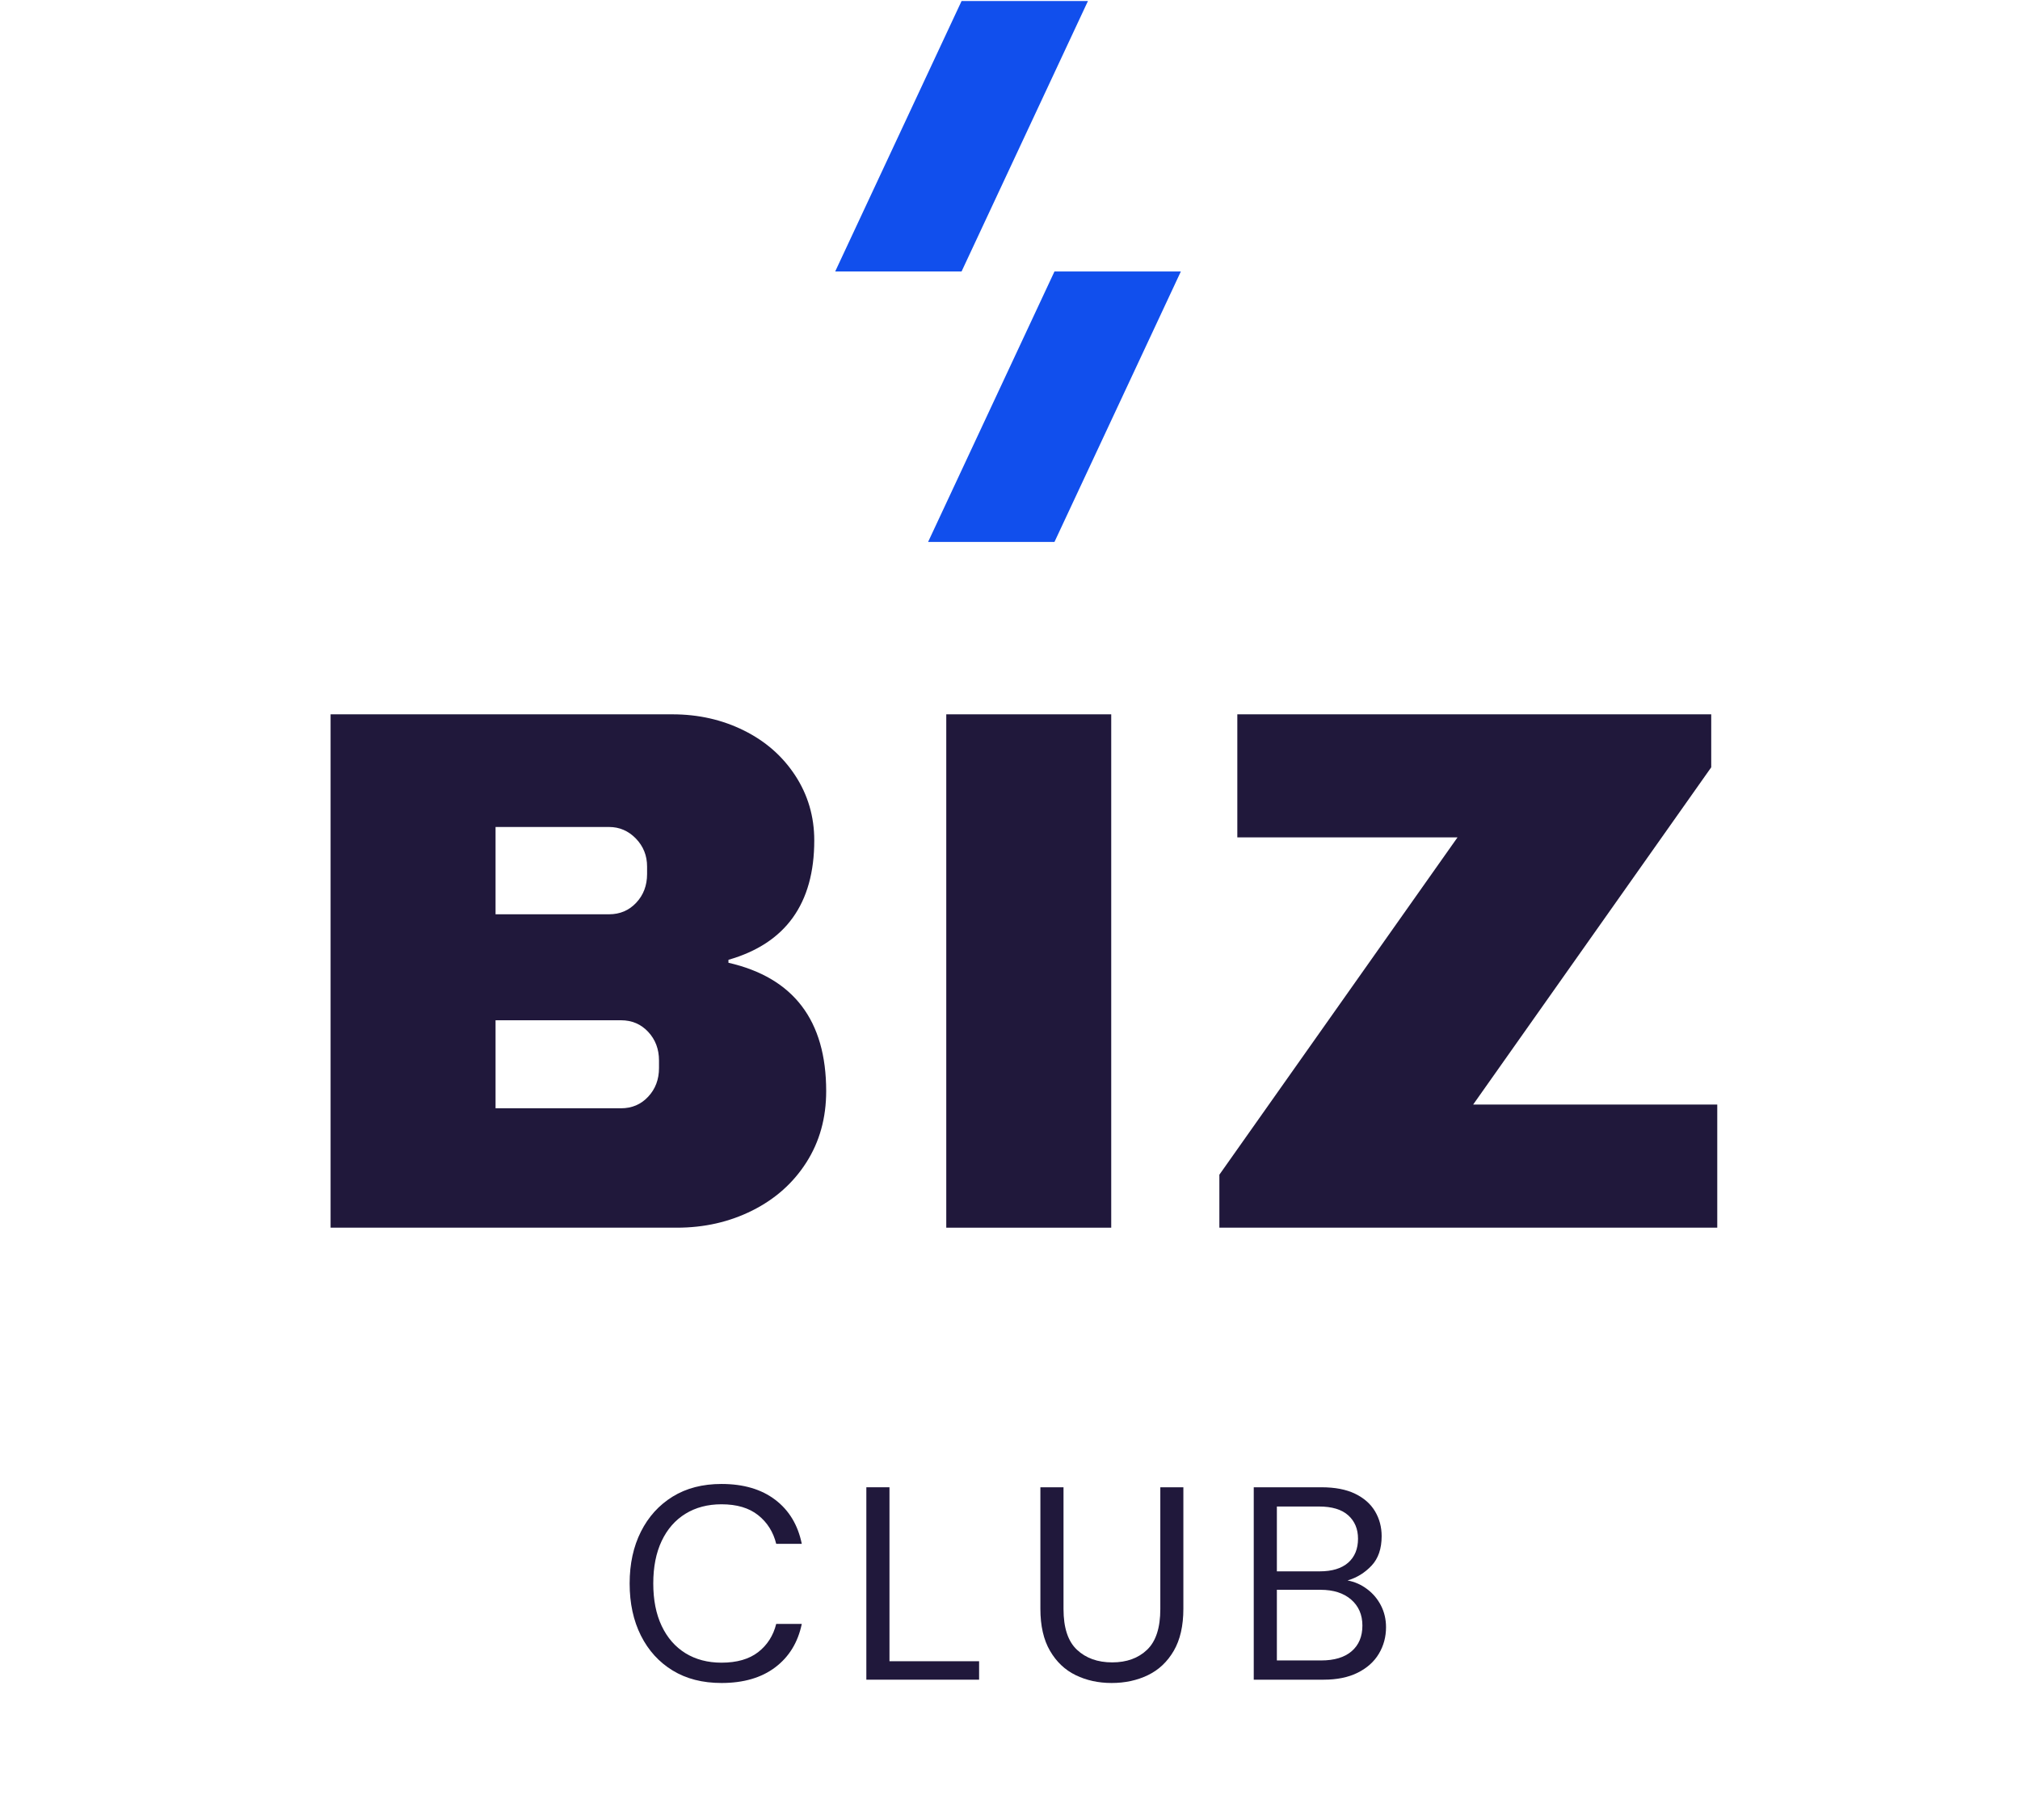 <?xml version="1.0" encoding="UTF-8"?>
<svg xmlns="http://www.w3.org/2000/svg" xmlns:xlink="http://www.w3.org/1999/xlink" width="586" zoomAndPan="magnify" viewBox="0 0 439.5 396" height="528" preserveAspectRatio="xMidYMid meet" version="1.0">
  <defs>
    <g></g>
    <clipPath id="ab4f41e98c">
      <path d="M 181.715 0.227 L 236.707 0.227 L 236.707 59.086 L 181.715 59.086 Z M 181.715 0.227 " clip-rule="nonzero"></path>
    </clipPath>
    <clipPath id="02e7abfac5">
      <path d="M 209.211 0.227 L 236.707 0.227 L 209.211 59.082 L 181.715 59.082 Z M 209.211 0.227 " clip-rule="nonzero"></path>
    </clipPath>
    <clipPath id="fb1e33f194">
      <path d="M 0.715 0.227 L 55.707 0.227 L 55.707 59.086 L 0.715 59.086 Z M 0.715 0.227 " clip-rule="nonzero"></path>
    </clipPath>
    <clipPath id="7a46cafe87">
      <path d="M 28.211 0.227 L 55.707 0.227 L 28.211 59.082 L 0.715 59.082 Z M 28.211 0.227 " clip-rule="nonzero"></path>
    </clipPath>
    <clipPath id="d8028126a8">
      <rect x="0" width="56" y="0" height="60"></rect>
    </clipPath>
    <clipPath id="d2d63b4591">
      <rect x="0" width="181" y="0" height="80"></rect>
    </clipPath>
    <clipPath id="7badc8e62d">
      <path d="M 201.93 59.082 L 256.922 59.082 L 256.922 117.941 L 201.93 117.941 Z M 201.93 59.082 " clip-rule="nonzero"></path>
    </clipPath>
    <clipPath id="a5528b5c65">
      <path d="M 229.426 59.082 L 256.922 59.082 L 229.426 117.938 L 201.93 117.938 Z M 229.426 59.082 " clip-rule="nonzero"></path>
    </clipPath>
    <clipPath id="901bddec41">
      <path d="M 0.93 0.082 L 55.922 0.082 L 55.922 58.941 L 0.93 58.941 Z M 0.93 0.082 " clip-rule="nonzero"></path>
    </clipPath>
    <clipPath id="69b47375d8">
      <path d="M 28.426 0.082 L 55.922 0.082 L 28.426 58.938 L 0.93 58.938 Z M 28.426 0.082 " clip-rule="nonzero"></path>
    </clipPath>
    <clipPath id="4875073aaf">
      <rect x="0" width="56" y="0" height="59"></rect>
    </clipPath>
    <clipPath id="80acd0aa99">
      <rect x="0" width="327" y="0" height="178"></rect>
    </clipPath>
  </defs>
  <g clip-path="url(#ab4f41e98c)">
    <g clip-path="url(#02e7abfac5)">
      <g transform="matrix(1, 0, 0, 1, 181, 0)">
        <g clip-path="url(#d8028126a8)">
          <g clip-path="url(#fb1e33f194)">
            <g clip-path="url(#7a46cafe87)">
              <path fill="#114fed" d="M 0.715 0.227 L 55.707 0.227 L 55.707 59.086 L 0.715 59.086 Z M 0.715 0.227 " fill-opacity="1" fill-rule="nonzero"></path>
            </g>
          </g>
        </g>
      </g>
    </g>
  </g>
  <g transform="matrix(1, 0, 0, 1, 133, 306)">
    <g clip-path="url(#d2d63b4591)">
      <g fill="#20183b" fill-opacity="1">
        <g transform="translate(1.182, 59.542)">
          <g>
            <path d="M 22.797 0.719 C 18.68 0.719 15.141 -0.188 12.172 -2 C 9.203 -3.812 6.898 -6.344 5.266 -9.594 C 3.629 -12.852 2.812 -16.633 2.812 -20.938 C 2.812 -25.207 3.629 -28.969 5.266 -32.219 C 6.898 -35.469 9.203 -38.008 12.172 -39.844 C 15.141 -41.676 18.68 -42.594 22.797 -42.594 C 27.578 -42.594 31.473 -41.445 34.484 -39.156 C 37.504 -36.863 39.43 -33.664 40.266 -29.562 L 34.703 -29.562 C 34.066 -32.145 32.758 -34.223 30.781 -35.797 C 28.801 -37.379 26.141 -38.172 22.797 -38.172 C 19.805 -38.172 17.191 -37.484 14.953 -36.109 C 12.723 -34.734 11 -32.758 9.781 -30.188 C 8.562 -27.613 7.953 -24.531 7.953 -20.938 C 7.953 -17.352 8.562 -14.273 9.781 -11.703 C 11 -9.129 12.723 -7.148 14.953 -5.766 C 17.191 -4.391 19.805 -3.703 22.797 -3.703 C 26.141 -3.703 28.801 -4.469 30.781 -6 C 32.758 -7.539 34.066 -9.586 34.703 -12.141 L 40.266 -12.141 C 39.43 -8.117 37.504 -4.969 34.484 -2.688 C 31.473 -0.414 27.578 0.719 22.797 0.719 Z M 22.797 0.719 "></path>
          </g>
        </g>
      </g>
      <g fill="#20183b" fill-opacity="1">
        <g transform="translate(51.073, 59.542)">
          <g>
            <path d="M 4.422 0 L 4.422 -41.875 L 9.453 -41.875 L 9.453 -4.016 L 28.953 -4.016 L 28.953 0 Z M 4.422 0 "></path>
          </g>
        </g>
      </g>
      <g fill="#20183b" fill-opacity="1">
        <g transform="translate(89.299, 59.542)">
          <g>
            <path d="M 19.562 0.719 C 16.688 0.719 14.082 0.148 11.75 -0.984 C 9.414 -2.117 7.551 -3.883 6.156 -6.281 C 4.758 -8.676 4.062 -11.727 4.062 -15.438 L 4.062 -41.875 L 9.094 -41.875 L 9.094 -15.375 C 9.094 -11.301 10.066 -8.348 12.016 -6.516 C 13.973 -4.68 16.531 -3.766 19.688 -3.766 C 22.832 -3.766 25.363 -4.68 27.281 -6.516 C 29.195 -8.348 30.156 -11.301 30.156 -15.375 L 30.156 -41.875 L 35.172 -41.875 L 35.172 -15.438 C 35.172 -11.727 34.473 -8.676 33.078 -6.281 C 31.68 -3.883 29.805 -2.117 27.453 -0.984 C 25.109 0.148 22.477 0.719 19.562 0.719 Z M 19.562 0.719 "></path>
          </g>
        </g>
      </g>
      <g fill="#20183b" fill-opacity="1">
        <g transform="translate(135.361, 59.542)">
          <g>
            <path d="M 4.422 0 L 4.422 -41.875 L 19.141 -41.875 C 22.098 -41.875 24.539 -41.406 26.469 -40.469 C 28.406 -39.531 29.852 -38.254 30.812 -36.641 C 31.77 -35.023 32.25 -33.223 32.25 -31.234 C 32.25 -28.516 31.52 -26.379 30.062 -24.828 C 28.602 -23.273 26.859 -22.195 24.828 -21.594 C 26.379 -21.312 27.789 -20.691 29.062 -19.734 C 30.344 -18.785 31.352 -17.594 32.094 -16.156 C 32.832 -14.719 33.203 -13.141 33.203 -11.422 C 33.203 -9.305 32.68 -7.379 31.641 -5.641 C 30.609 -3.91 29.07 -2.535 27.031 -1.516 C 25 -0.504 22.531 0 19.625 0 Z M 9.453 -23.578 L 18.781 -23.578 C 21.457 -23.578 23.516 -24.203 24.953 -25.453 C 26.391 -26.711 27.109 -28.457 27.109 -30.688 C 27.109 -32.801 26.398 -34.492 24.984 -35.766 C 23.566 -37.047 21.441 -37.688 18.609 -37.688 L 9.453 -37.688 Z M 9.453 -4.188 L 19.078 -4.188 C 21.953 -4.188 24.164 -4.852 25.719 -6.188 C 27.281 -7.531 28.062 -9.395 28.062 -11.781 C 28.062 -14.133 27.242 -16.02 25.609 -17.438 C 23.973 -18.852 21.758 -19.562 18.969 -19.562 L 9.453 -19.562 Z M 9.453 -4.188 "></path>
          </g>
        </g>
      </g>
    </g>
  </g>
  <g clip-path="url(#7badc8e62d)">
    <g clip-path="url(#a5528b5c65)">
      <g transform="matrix(1, 0, 0, 1, 201, 59)">
        <g clip-path="url(#4875073aaf)">
          <g clip-path="url(#901bddec41)">
            <g clip-path="url(#69b47375d8)">
              <path fill="#114fed" d="M 0.93 0.082 L 55.922 0.082 L 55.922 58.941 L 0.93 58.941 Z M 0.93 0.082 " fill-opacity="1" fill-rule="nonzero"></path>
            </g>
          </g>
        </g>
      </g>
    </g>
  </g>
  <g transform="matrix(1, 0, 0, 1, 59, 126)">
    <g clip-path="url(#80acd0aa99)">
      <g fill="#20183b" fill-opacity="1">
        <g transform="translate(0.913, 141.175)">
          <g>
            <path d="M 86.391 -111.719 C 92.023 -111.719 97.195 -110.551 101.906 -108.219 C 106.613 -105.895 110.348 -102.625 113.109 -98.406 C 115.867 -94.188 117.25 -89.477 117.25 -84.281 C 117.25 -70.531 111.023 -61.867 98.578 -58.297 L 98.578 -57.656 C 112.754 -54.406 119.844 -45.094 119.844 -29.719 C 119.844 -23.875 118.406 -18.703 115.531 -14.203 C 112.664 -9.711 108.742 -6.223 103.766 -3.734 C 98.785 -1.242 93.316 0 87.359 0 L 12.016 0 L 12.016 -111.719 Z M 47.906 -68.203 L 72.594 -68.203 C 74.969 -68.203 76.941 -69.039 78.516 -70.719 C 80.086 -72.395 80.875 -74.477 80.875 -76.969 L 80.875 -78.594 C 80.875 -80.977 80.062 -83.008 78.438 -84.688 C 76.812 -86.363 74.863 -87.203 72.594 -87.203 L 47.906 -87.203 Z M 47.906 -25.984 L 75.188 -25.984 C 77.57 -25.984 79.547 -26.82 81.109 -28.5 C 82.68 -30.176 83.469 -32.258 83.469 -34.75 L 83.469 -36.375 C 83.469 -38.863 82.68 -40.945 81.109 -42.625 C 79.547 -44.301 77.57 -45.141 75.188 -45.141 L 47.906 -45.141 Z M 47.906 -25.984 "></path>
          </g>
        </g>
      </g>
      <g fill="#20183b" fill-opacity="1">
        <g transform="translate(133.243, 141.175)">
          <g>
            <path d="M 13.641 0 L 13.641 -111.719 L 49.531 -111.719 L 49.531 0 Z M 13.641 0 "></path>
          </g>
        </g>
      </g>
      <g fill="#20183b" fill-opacity="1">
        <g transform="translate(202.412, 141.175)">
          <g>
            <path d="M 59.109 -26.797 L 112.219 -26.797 L 112.219 0 L 3.891 0 L 3.891 -11.531 L 55.703 -84.938 L 7.797 -84.938 L 7.797 -111.719 L 110.906 -111.719 L 110.906 -100.188 Z M 59.109 -26.797 "></path>
          </g>
        </g>
      </g>
    </g>
  </g>
</svg>
